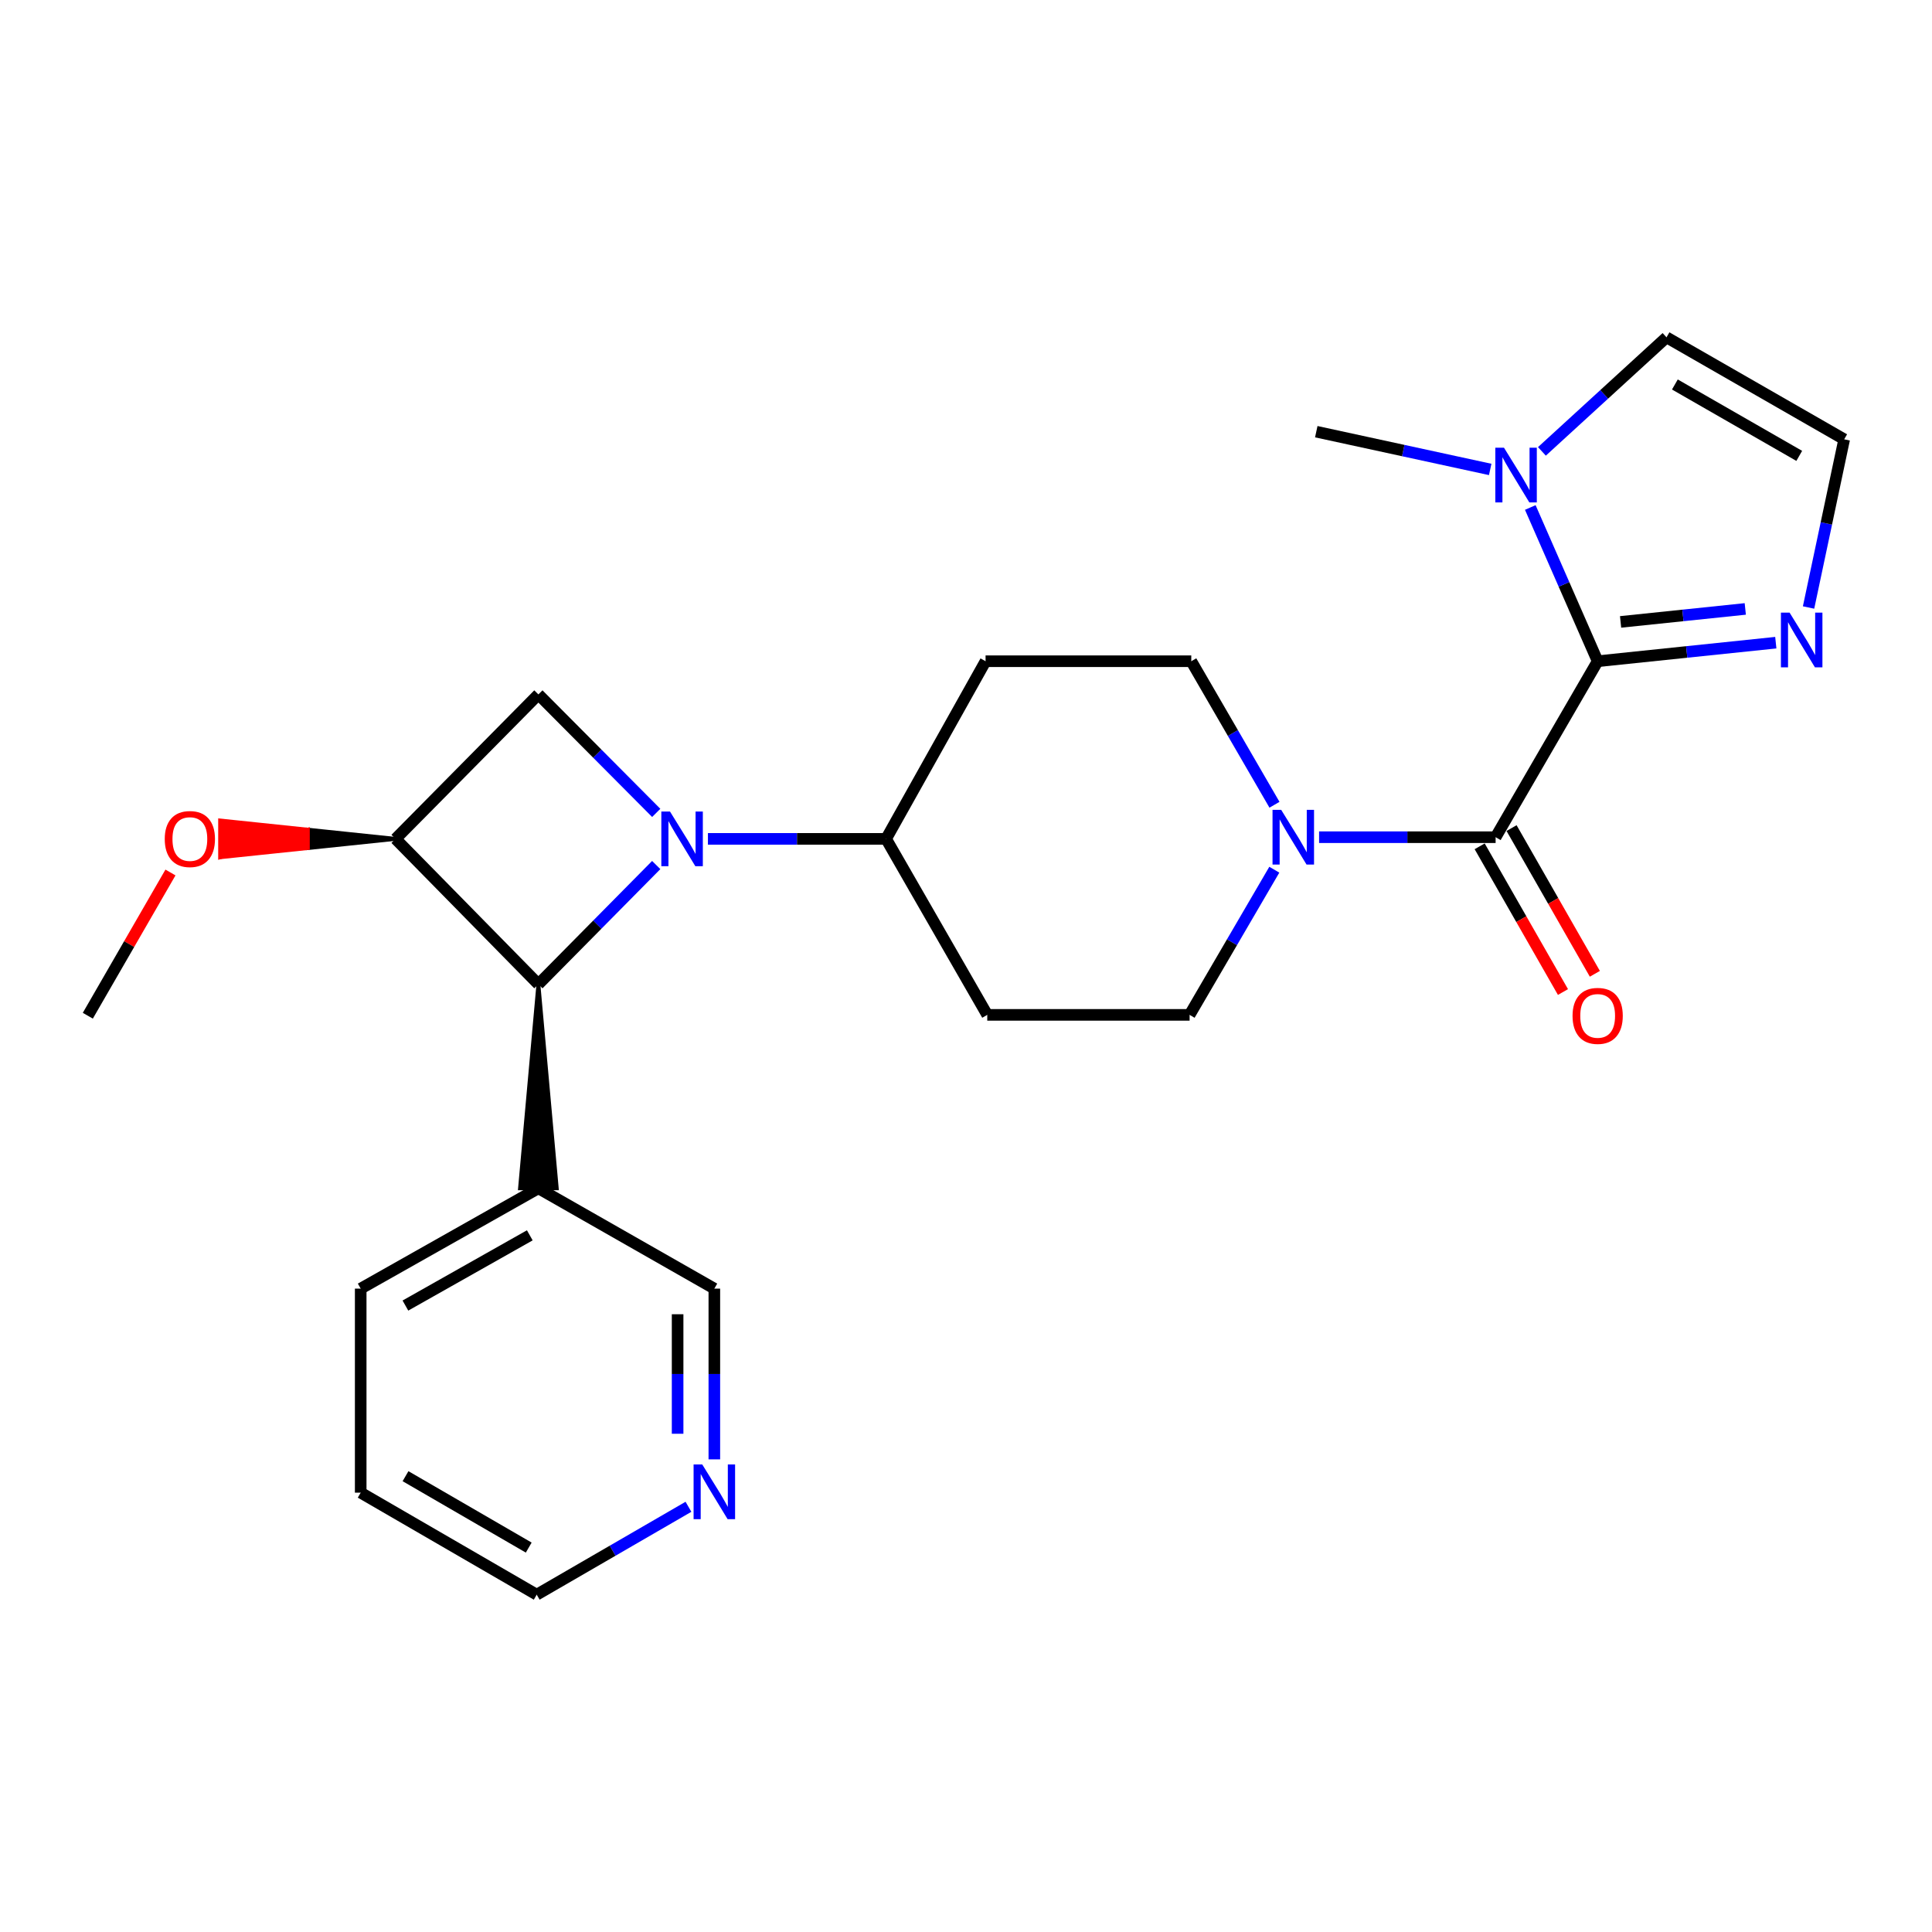 <?xml version='1.0' encoding='iso-8859-1'?>
<svg version='1.1' baseProfile='full'
              xmlns='http://www.w3.org/2000/svg'
                      xmlns:rdkit='http://www.rdkit.org/xml'
                      xmlns:xlink='http://www.w3.org/1999/xlink'
                  xml:space='preserve'
width='1000px' height='1000px' viewBox='0 0 1000 1000'>
<!-- END OF HEADER -->
<rect style='opacity:1.0;fill:#FFFFFF;stroke:none' width='1000' height='1000' x='0' y='0'> </rect>
<path class='bond-2' d='M 339.659,447.741 L 309.164,478.592' style='fill:none;fill-rule:evenodd;stroke:#0000FF;stroke-width:6px;stroke-linecap:butt;stroke-linejoin:miter;stroke-opacity:1' />
<path class='bond-2' d='M 309.164,478.592 L 278.668,509.442' style='fill:none;fill-rule:evenodd;stroke:#000000;stroke-width:6px;stroke-linecap:butt;stroke-linejoin:miter;stroke-opacity:1' />
<path class='bond-4' d='M 339.667,420.752 L 309.168,390.087' style='fill:none;fill-rule:evenodd;stroke:#0000FF;stroke-width:6px;stroke-linecap:butt;stroke-linejoin:miter;stroke-opacity:1' />
<path class='bond-4' d='M 309.168,390.087 L 278.668,359.423' style='fill:none;fill-rule:evenodd;stroke:#000000;stroke-width:6px;stroke-linecap:butt;stroke-linejoin:miter;stroke-opacity:1' />
<path class='bond-8' d='M 366.424,434.2 L 412.532,434.2' style='fill:none;fill-rule:evenodd;stroke:#0000FF;stroke-width:6px;stroke-linecap:butt;stroke-linejoin:miter;stroke-opacity:1' />
<path class='bond-8' d='M 412.532,434.2 L 458.64,434.2' style='fill:none;fill-rule:evenodd;stroke:#000000;stroke-width:6px;stroke-linecap:butt;stroke-linejoin:miter;stroke-opacity:1' />
<path class='bond-0' d='M 826.949,342.25 L 774.13,433.334' style='fill:none;fill-rule:evenodd;stroke:#000000;stroke-width:6px;stroke-linecap:butt;stroke-linejoin:miter;stroke-opacity:1' />
<path class='bond-6' d='M 826.949,342.25 L 809.51,302.462' style='fill:none;fill-rule:evenodd;stroke:#000000;stroke-width:6px;stroke-linecap:butt;stroke-linejoin:miter;stroke-opacity:1' />
<path class='bond-6' d='M 809.51,302.462 L 792.072,262.675' style='fill:none;fill-rule:evenodd;stroke:#0000FF;stroke-width:6px;stroke-linecap:butt;stroke-linejoin:miter;stroke-opacity:1' />
<path class='bond-7' d='M 826.949,342.25 L 873.05,337.45' style='fill:none;fill-rule:evenodd;stroke:#000000;stroke-width:6px;stroke-linecap:butt;stroke-linejoin:miter;stroke-opacity:1' />
<path class='bond-7' d='M 873.05,337.45 L 919.151,332.65' style='fill:none;fill-rule:evenodd;stroke:#0000FF;stroke-width:6px;stroke-linecap:butt;stroke-linejoin:miter;stroke-opacity:1' />
<path class='bond-7' d='M 838.811,321.901 L 871.081,318.541' style='fill:none;fill-rule:evenodd;stroke:#000000;stroke-width:6px;stroke-linecap:butt;stroke-linejoin:miter;stroke-opacity:1' />
<path class='bond-7' d='M 871.081,318.541 L 903.352,315.181' style='fill:none;fill-rule:evenodd;stroke:#0000FF;stroke-width:6px;stroke-linecap:butt;stroke-linejoin:miter;stroke-opacity:1' />
<path class='bond-1' d='M 774.13,433.334 L 728.444,433.334' style='fill:none;fill-rule:evenodd;stroke:#000000;stroke-width:6px;stroke-linecap:butt;stroke-linejoin:miter;stroke-opacity:1' />
<path class='bond-1' d='M 728.444,433.334 L 682.758,433.334' style='fill:none;fill-rule:evenodd;stroke:#0000FF;stroke-width:6px;stroke-linecap:butt;stroke-linejoin:miter;stroke-opacity:1' />
<path class='bond-16' d='M 765.877,438.052 L 787.434,475.763' style='fill:none;fill-rule:evenodd;stroke:#000000;stroke-width:6px;stroke-linecap:butt;stroke-linejoin:miter;stroke-opacity:1' />
<path class='bond-16' d='M 787.434,475.763 L 808.99,513.475' style='fill:none;fill-rule:evenodd;stroke:#FF0000;stroke-width:6px;stroke-linecap:butt;stroke-linejoin:miter;stroke-opacity:1' />
<path class='bond-16' d='M 782.382,428.617 L 803.939,466.329' style='fill:none;fill-rule:evenodd;stroke:#000000;stroke-width:6px;stroke-linecap:butt;stroke-linejoin:miter;stroke-opacity:1' />
<path class='bond-16' d='M 803.939,466.329 L 825.495,504.041' style='fill:none;fill-rule:evenodd;stroke:#FF0000;stroke-width:6px;stroke-linecap:butt;stroke-linejoin:miter;stroke-opacity:1' />
<path class='bond-10' d='M 278.668,509.442 L 269.163,615.06 L 288.174,615.06 Z' style='fill:#000000;fill-rule:evenodd;fill-opacity:1;stroke:#000000;stroke-width:2px;stroke-linecap:butt;stroke-linejoin:miter;stroke-opacity:1;' />
<path class='bond-25' d='M 278.668,509.442 L 204.747,434.2' style='fill:none;fill-rule:evenodd;stroke:#000000;stroke-width:6px;stroke-linecap:butt;stroke-linejoin:miter;stroke-opacity:1' />
<path class='bond-3' d='M 204.747,434.2 L 278.668,359.423' style='fill:none;fill-rule:evenodd;stroke:#000000;stroke-width:6px;stroke-linecap:butt;stroke-linejoin:miter;stroke-opacity:1' />
<path class='bond-18' d='M 204.747,434.2 L 159.341,429.448 L 159.341,438.953 Z' style='fill:#000000;fill-rule:evenodd;fill-opacity:1;stroke:#000000;stroke-width:2px;stroke-linecap:butt;stroke-linejoin:miter;stroke-opacity:1;' />
<path class='bond-18' d='M 159.341,429.448 L 113.936,443.706 L 113.936,424.695 Z' style='fill:#FF0000;fill-rule:evenodd;fill-opacity:1;stroke:#FF0000;stroke-width:2px;stroke-linecap:butt;stroke-linejoin:miter;stroke-opacity:1;' />
<path class='bond-18' d='M 159.341,429.448 L 159.341,438.953 L 113.936,443.706 Z' style='fill:#FF0000;fill-rule:evenodd;fill-opacity:1;stroke:#FF0000;stroke-width:2px;stroke-linecap:butt;stroke-linejoin:miter;stroke-opacity:1;' />
<path class='bond-5' d='M 659.666,416.542 L 638.134,379.396' style='fill:none;fill-rule:evenodd;stroke:#0000FF;stroke-width:6px;stroke-linecap:butt;stroke-linejoin:miter;stroke-opacity:1' />
<path class='bond-5' d='M 638.134,379.396 L 616.602,342.25' style='fill:none;fill-rule:evenodd;stroke:#000000;stroke-width:6px;stroke-linecap:butt;stroke-linejoin:miter;stroke-opacity:1' />
<path class='bond-26' d='M 659.583,450.156 L 637.659,487.726' style='fill:none;fill-rule:evenodd;stroke:#0000FF;stroke-width:6px;stroke-linecap:butt;stroke-linejoin:miter;stroke-opacity:1' />
<path class='bond-26' d='M 637.659,487.726 L 615.736,525.295' style='fill:none;fill-rule:evenodd;stroke:#000000;stroke-width:6px;stroke-linecap:butt;stroke-linejoin:miter;stroke-opacity:1' />
<path class='bond-11' d='M 798.092,233.638 L 830.338,204.121' style='fill:none;fill-rule:evenodd;stroke:#0000FF;stroke-width:6px;stroke-linecap:butt;stroke-linejoin:miter;stroke-opacity:1' />
<path class='bond-11' d='M 830.338,204.121 L 862.584,174.603' style='fill:none;fill-rule:evenodd;stroke:#000000;stroke-width:6px;stroke-linecap:butt;stroke-linejoin:miter;stroke-opacity:1' />
<path class='bond-20' d='M 771.327,242.979 L 726.315,233.21' style='fill:none;fill-rule:evenodd;stroke:#0000FF;stroke-width:6px;stroke-linecap:butt;stroke-linejoin:miter;stroke-opacity:1' />
<path class='bond-20' d='M 726.315,233.21 L 681.303,223.441' style='fill:none;fill-rule:evenodd;stroke:#000000;stroke-width:6px;stroke-linecap:butt;stroke-linejoin:miter;stroke-opacity:1' />
<path class='bond-9' d='M 936.107,314.441 L 945.326,270.916' style='fill:none;fill-rule:evenodd;stroke:#0000FF;stroke-width:6px;stroke-linecap:butt;stroke-linejoin:miter;stroke-opacity:1' />
<path class='bond-9' d='M 945.326,270.916 L 954.545,227.391' style='fill:none;fill-rule:evenodd;stroke:#000000;stroke-width:6px;stroke-linecap:butt;stroke-linejoin:miter;stroke-opacity:1' />
<path class='bond-12' d='M 458.64,434.2 L 511.005,525.295' style='fill:none;fill-rule:evenodd;stroke:#000000;stroke-width:6px;stroke-linecap:butt;stroke-linejoin:miter;stroke-opacity:1' />
<path class='bond-13' d='M 458.64,434.2 L 510.129,342.25' style='fill:none;fill-rule:evenodd;stroke:#000000;stroke-width:6px;stroke-linecap:butt;stroke-linejoin:miter;stroke-opacity:1' />
<path class='bond-28' d='M 954.545,227.391 L 862.584,174.603' style='fill:none;fill-rule:evenodd;stroke:#000000;stroke-width:6px;stroke-linecap:butt;stroke-linejoin:miter;stroke-opacity:1' />
<path class='bond-28' d='M 931.287,235.961 L 866.914,199.009' style='fill:none;fill-rule:evenodd;stroke:#000000;stroke-width:6px;stroke-linecap:butt;stroke-linejoin:miter;stroke-opacity:1' />
<path class='bond-19' d='M 278.668,615.06 L 369.742,666.992' style='fill:none;fill-rule:evenodd;stroke:#000000;stroke-width:6px;stroke-linecap:butt;stroke-linejoin:miter;stroke-opacity:1' />
<path class='bond-21' d='M 278.668,615.06 L 186.697,666.992' style='fill:none;fill-rule:evenodd;stroke:#000000;stroke-width:6px;stroke-linecap:butt;stroke-linejoin:miter;stroke-opacity:1' />
<path class='bond-21' d='M 274.22,639.404 L 209.84,675.756' style='fill:none;fill-rule:evenodd;stroke:#000000;stroke-width:6px;stroke-linecap:butt;stroke-linejoin:miter;stroke-opacity:1' />
<path class='bond-15' d='M 511.005,525.295 L 615.736,525.295' style='fill:none;fill-rule:evenodd;stroke:#000000;stroke-width:6px;stroke-linecap:butt;stroke-linejoin:miter;stroke-opacity:1' />
<path class='bond-14' d='M 510.129,342.25 L 616.602,342.25' style='fill:none;fill-rule:evenodd;stroke:#000000;stroke-width:6px;stroke-linecap:butt;stroke-linejoin:miter;stroke-opacity:1' />
<path class='bond-17' d='M 369.742,755.366 L 369.742,711.179' style='fill:none;fill-rule:evenodd;stroke:#0000FF;stroke-width:6px;stroke-linecap:butt;stroke-linejoin:miter;stroke-opacity:1' />
<path class='bond-17' d='M 369.742,711.179 L 369.742,666.992' style='fill:none;fill-rule:evenodd;stroke:#000000;stroke-width:6px;stroke-linecap:butt;stroke-linejoin:miter;stroke-opacity:1' />
<path class='bond-17' d='M 350.731,742.11 L 350.731,711.179' style='fill:none;fill-rule:evenodd;stroke:#0000FF;stroke-width:6px;stroke-linecap:butt;stroke-linejoin:miter;stroke-opacity:1' />
<path class='bond-17' d='M 350.731,711.179 L 350.731,680.248' style='fill:none;fill-rule:evenodd;stroke:#000000;stroke-width:6px;stroke-linecap:butt;stroke-linejoin:miter;stroke-opacity:1' />
<path class='bond-27' d='M 356.346,779.912 L 317.074,802.654' style='fill:none;fill-rule:evenodd;stroke:#0000FF;stroke-width:6px;stroke-linecap:butt;stroke-linejoin:miter;stroke-opacity:1' />
<path class='bond-27' d='M 317.074,802.654 L 277.802,825.397' style='fill:none;fill-rule:evenodd;stroke:#000000;stroke-width:6px;stroke-linecap:butt;stroke-linejoin:miter;stroke-opacity:1' />
<path class='bond-23' d='M 88.233,451.602 L 66.844,488.671' style='fill:none;fill-rule:evenodd;stroke:#FF0000;stroke-width:6px;stroke-linecap:butt;stroke-linejoin:miter;stroke-opacity:1' />
<path class='bond-23' d='M 66.844,488.671 L 45.455,525.739' style='fill:none;fill-rule:evenodd;stroke:#000000;stroke-width:6px;stroke-linecap:butt;stroke-linejoin:miter;stroke-opacity:1' />
<path class='bond-24' d='M 186.697,666.992 L 186.697,772.598' style='fill:none;fill-rule:evenodd;stroke:#000000;stroke-width:6px;stroke-linecap:butt;stroke-linejoin:miter;stroke-opacity:1' />
<path class='bond-22' d='M 277.802,825.397 L 186.697,772.598' style='fill:none;fill-rule:evenodd;stroke:#000000;stroke-width:6px;stroke-linecap:butt;stroke-linejoin:miter;stroke-opacity:1' />
<path class='bond-22' d='M 273.669,801.028 L 209.895,764.07' style='fill:none;fill-rule:evenodd;stroke:#000000;stroke-width:6px;stroke-linecap:butt;stroke-linejoin:miter;stroke-opacity:1' />
<path  class='atom-0' d='M 346.784 420.04
L 356.064 435.04
Q 356.984 436.52, 358.464 439.2
Q 359.944 441.88, 360.024 442.04
L 360.024 420.04
L 363.784 420.04
L 363.784 448.36
L 359.904 448.36
L 349.944 431.96
Q 348.784 430.04, 347.544 427.84
Q 346.344 425.64, 345.984 424.96
L 345.984 448.36
L 342.304 448.36
L 342.304 420.04
L 346.784 420.04
' fill='#0000FF'/>
<path  class='atom-6' d='M 663.14 419.174
L 672.42 434.174
Q 673.34 435.654, 674.82 438.334
Q 676.3 441.014, 676.38 441.174
L 676.38 419.174
L 680.14 419.174
L 680.14 447.494
L 676.26 447.494
L 666.3 431.094
Q 665.14 429.174, 663.9 426.974
Q 662.7 424.774, 662.34 424.094
L 662.34 447.494
L 658.66 447.494
L 658.66 419.174
L 663.14 419.174
' fill='#0000FF'/>
<path  class='atom-7' d='M 778.453 231.725
L 787.733 246.725
Q 788.653 248.205, 790.133 250.885
Q 791.613 253.565, 791.693 253.725
L 791.693 231.725
L 795.453 231.725
L 795.453 260.045
L 791.573 260.045
L 781.613 243.645
Q 780.453 241.725, 779.213 239.525
Q 778.013 237.325, 777.653 236.645
L 777.653 260.045
L 773.973 260.045
L 773.973 231.725
L 778.453 231.725
' fill='#0000FF'/>
<path  class='atom-8' d='M 926.285 317.095
L 935.565 332.095
Q 936.485 333.575, 937.965 336.255
Q 939.445 338.935, 939.525 339.095
L 939.525 317.095
L 943.285 317.095
L 943.285 345.415
L 939.405 345.415
L 929.445 329.015
Q 928.285 327.095, 927.045 324.895
Q 925.845 322.695, 925.485 322.015
L 925.485 345.415
L 921.805 345.415
L 921.805 317.095
L 926.285 317.095
' fill='#0000FF'/>
<path  class='atom-17' d='M 813.949 525.819
Q 813.949 519.019, 817.309 515.219
Q 820.669 511.419, 826.949 511.419
Q 833.229 511.419, 836.589 515.219
Q 839.949 519.019, 839.949 525.819
Q 839.949 532.699, 836.549 536.619
Q 833.149 540.499, 826.949 540.499
Q 820.709 540.499, 817.309 536.619
Q 813.949 532.739, 813.949 525.819
M 826.949 537.299
Q 831.269 537.299, 833.589 534.419
Q 835.949 531.499, 835.949 525.819
Q 835.949 520.259, 833.589 517.459
Q 831.269 514.619, 826.949 514.619
Q 822.629 514.619, 820.269 517.419
Q 817.949 520.219, 817.949 525.819
Q 817.949 531.539, 820.269 534.419
Q 822.629 537.299, 826.949 537.299
' fill='#FF0000'/>
<path  class='atom-18' d='M 363.482 757.995
L 372.762 772.995
Q 373.682 774.475, 375.162 777.155
Q 376.642 779.835, 376.722 779.995
L 376.722 757.995
L 380.482 757.995
L 380.482 786.315
L 376.602 786.315
L 366.642 769.915
Q 365.482 767.995, 364.242 765.795
Q 363.042 763.595, 362.682 762.915
L 362.682 786.315
L 359.002 786.315
L 359.002 757.995
L 363.482 757.995
' fill='#0000FF'/>
<path  class='atom-19' d='M 85.274 434.28
Q 85.274 427.48, 88.634 423.68
Q 91.994 419.88, 98.274 419.88
Q 104.554 419.88, 107.914 423.68
Q 111.274 427.48, 111.274 434.28
Q 111.274 441.16, 107.874 445.08
Q 104.474 448.96, 98.274 448.96
Q 92.034 448.96, 88.634 445.08
Q 85.274 441.2, 85.274 434.28
M 98.274 445.76
Q 102.594 445.76, 104.914 442.88
Q 107.274 439.96, 107.274 434.28
Q 107.274 428.72, 104.914 425.92
Q 102.594 423.08, 98.274 423.08
Q 93.954 423.08, 91.594 425.88
Q 89.274 428.68, 89.274 434.28
Q 89.274 440, 91.594 442.88
Q 93.954 445.76, 98.274 445.76
' fill='#FF0000'/>
</svg>
